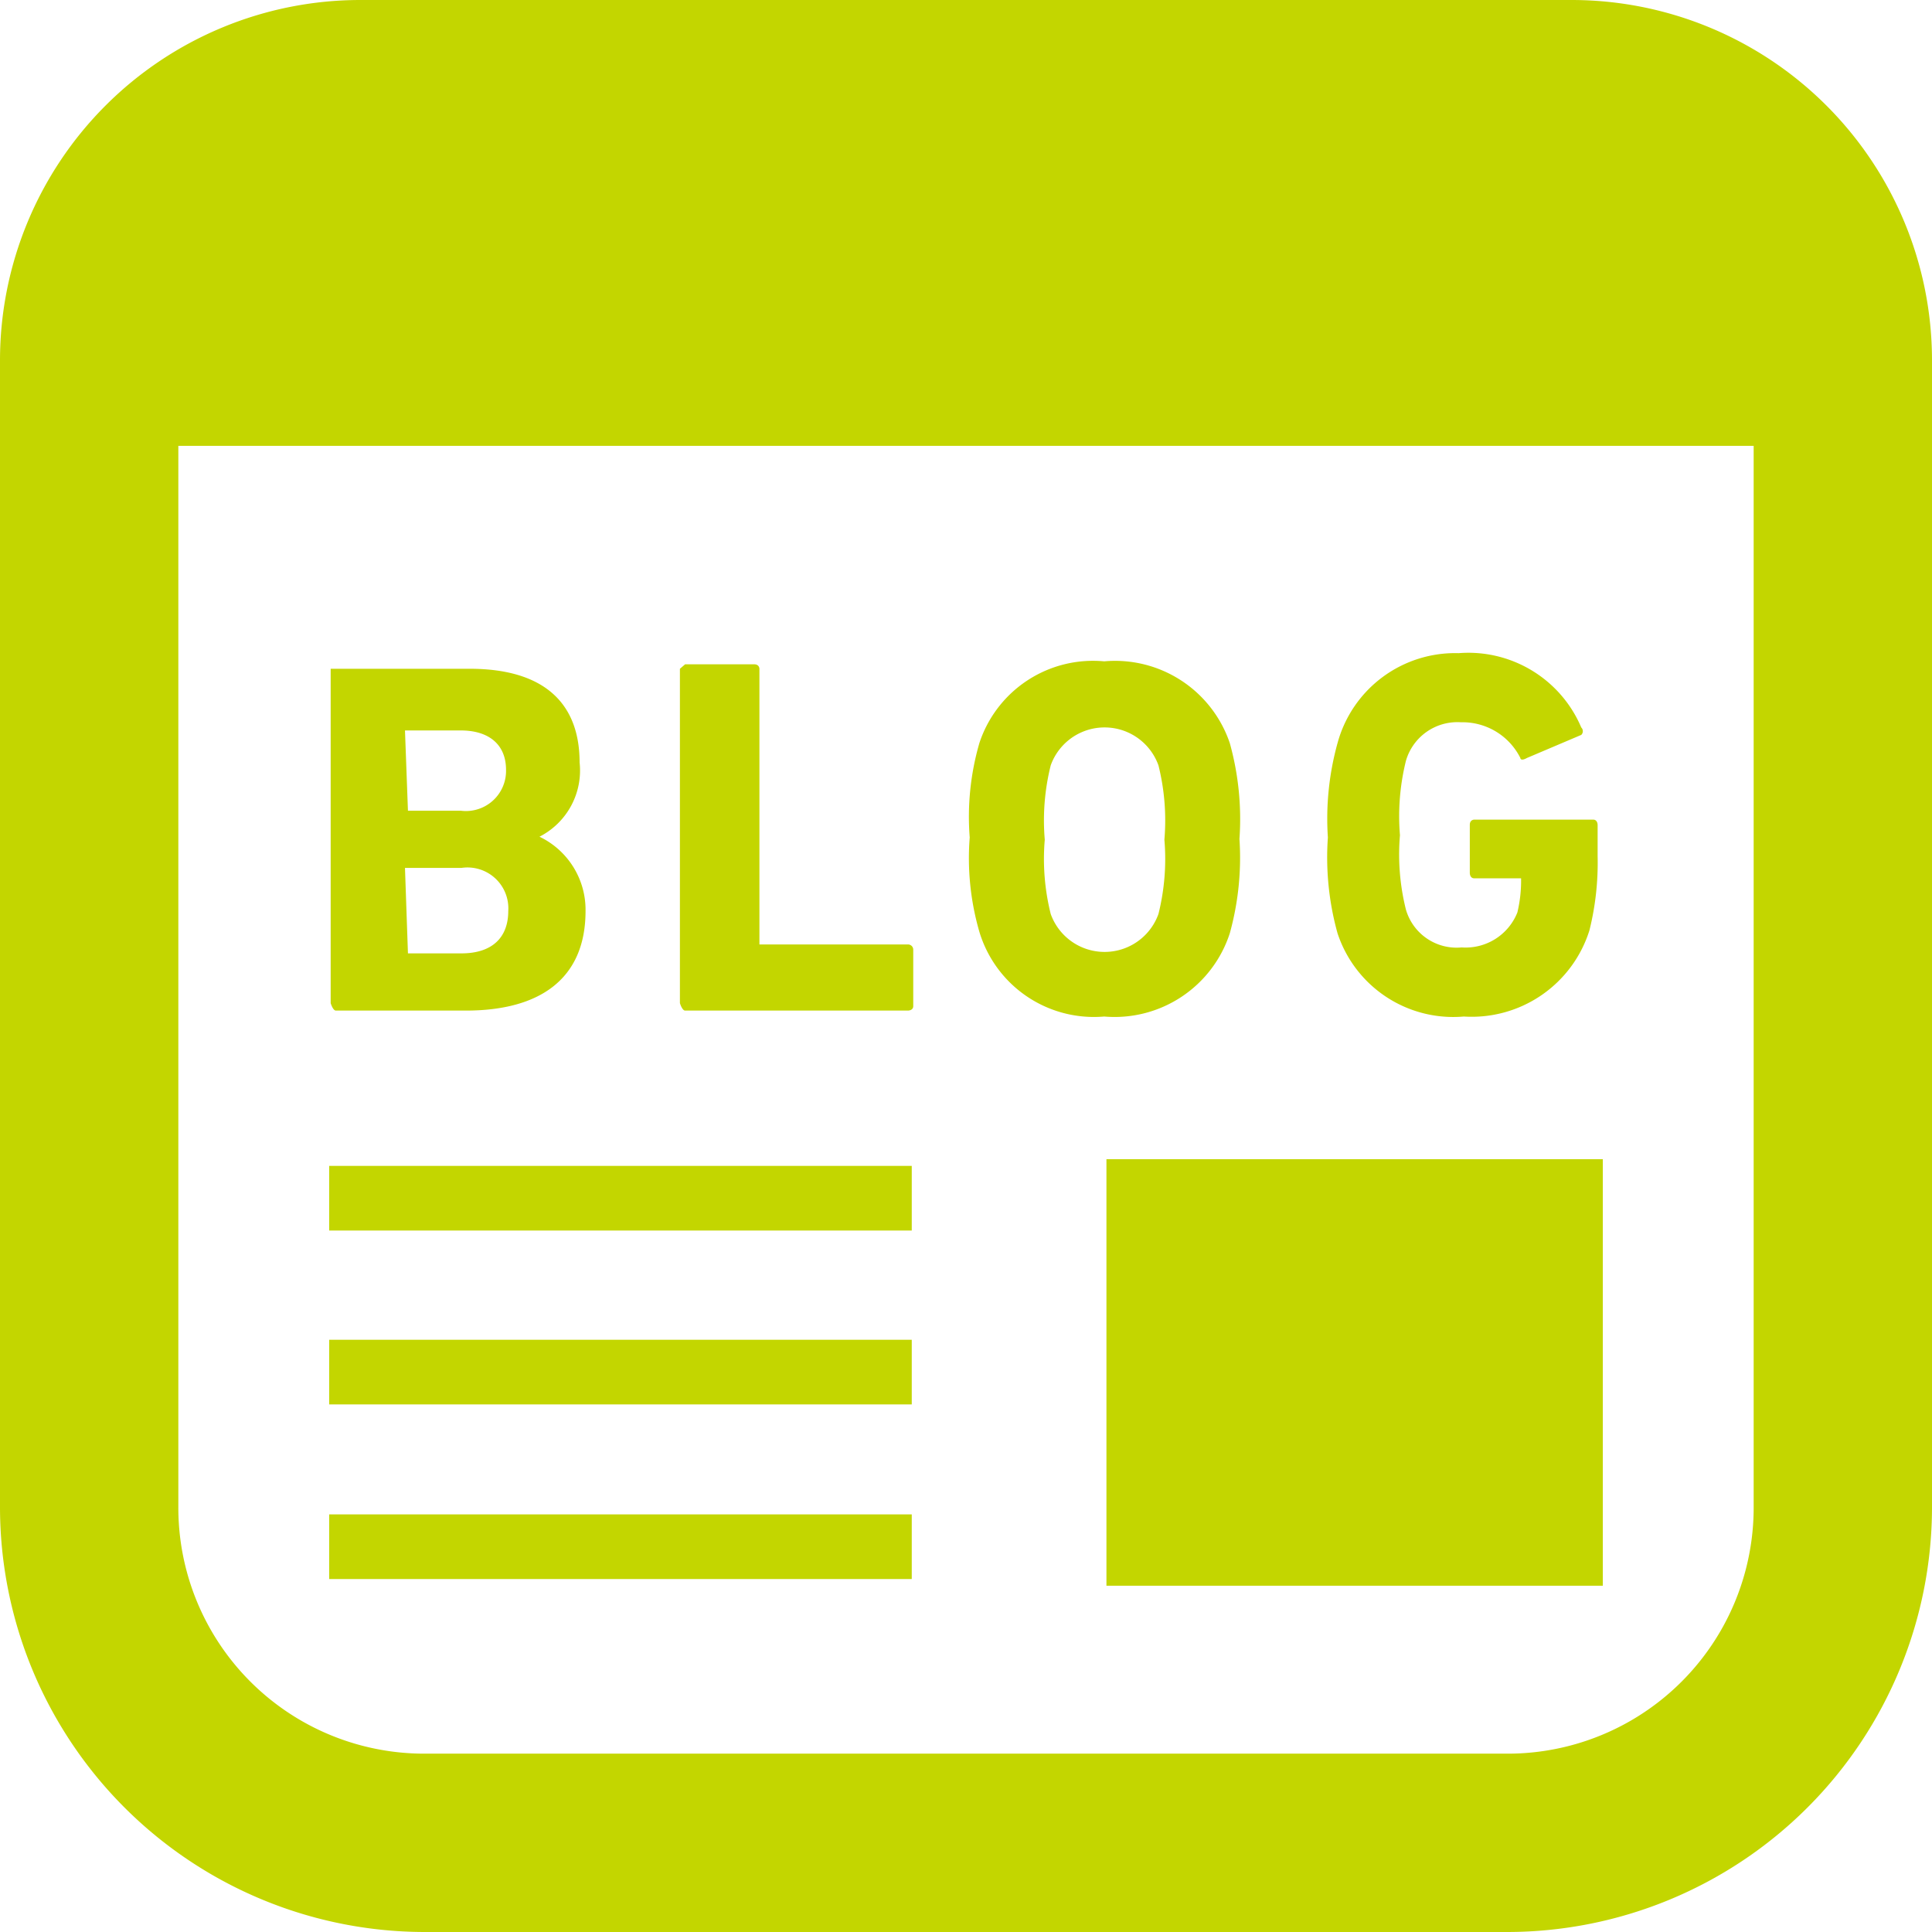 <svg xmlns="http://www.w3.org/2000/svg" viewBox="0 0 26 26"><defs><style>.cls-1{fill:#c3d600;}</style></defs><g id="レイヤー_2" data-name="レイヤー 2"><g id="紹介欄"><rect class="cls-1" x="14.89" y="15.6" width="6.68" height="5.74"/><rect class="cls-1" x="4.43" y="15.69" width="7.84" height="0.87"/><rect class="cls-1" x="4.43" y="20.38" width="7.84" height="0.87"/><rect class="cls-1" x="4.43" y="18.03" width="7.84" height="0.87"/><path class="cls-1" d="M21.15,0H4.85A4.85,4.85,0,0,0,0,4.85V20.28A5.72,5.72,0,0,0,5.73,26H20.28A5.72,5.72,0,0,0,26,20.28V4.85A4.85,4.85,0,0,0,21.15,0ZM23.6,20.28a3.31,3.31,0,0,1-3.32,3.32H5.73A3.31,3.31,0,0,1,2.4,20.28V6H23.6V20.28Z"/><path class="cls-1" d="M4.52,13.6H6.27c1,0,1.61-.43,1.61-1.34a1.09,1.09,0,0,0-.62-1v0a1,1,0,0,0,.54-1C7.8,9.47,7.33,9,6.32,9H4.52S4.45,9,4.45,9v4.5S4.48,13.6,4.52,13.6Zm.93-3.77s0,0,0,0H6.2c.38,0,.61.19.61.53a.54.54,0,0,1-.61.55H5.49a0,0,0,0,1,0,0Zm0,1.85s0,0,0,0h.76a.55.55,0,0,1,.63.58c0,.36-.22.57-.63.57H5.49s0,0,0,0Z"/><path class="cls-1" d="M9.22,13.6h3s.07,0,.07-.06v-.76a.07.07,0,0,0-.07-.07h-2s0,0,0,0V9s0-.06-.07-.06H9.22S9.15,9,9.15,9v4.5S9.18,13.6,9.22,13.6Z"/><path class="cls-1" d="M14.86,13.68a1.63,1.63,0,0,0,1.69-1.12,3.81,3.81,0,0,0,.13-1.27A3.81,3.81,0,0,0,16.55,10,1.63,1.63,0,0,0,14.86,8.9,1.61,1.61,0,0,0,13.18,10a3.56,3.56,0,0,0-.13,1.27,3.56,3.56,0,0,0,.13,1.27A1.61,1.61,0,0,0,14.86,13.68Zm-.72-3.38a.77.77,0,0,1,1.45,0,3.06,3.06,0,0,1,.08,1,3.06,3.06,0,0,1-.08,1,.77.77,0,0,1-1.45,0,3.06,3.06,0,0,1-.08-1A3.06,3.06,0,0,1,14.14,10.3Z"/><path class="cls-1" d="M19.7,13.68a1.66,1.66,0,0,0,1.69-1.16,3.76,3.76,0,0,0,.11-1V11.1s0-.07-.06-.07h-1.6s-.06,0-.06.07v.65s0,.07.06.07h.63s0,0,0,0a1.83,1.83,0,0,1-.05.46.75.75,0,0,1-.75.47.71.71,0,0,1-.75-.51,3.06,3.06,0,0,1-.08-1,3.1,3.1,0,0,1,.08-1,.72.72,0,0,1,.74-.52.87.87,0,0,1,.8.48s0,.05.09,0l.73-.31a.07.07,0,0,0,0-.1,1.65,1.65,0,0,0-1.65-1A1.64,1.64,0,0,0,18,10a3.81,3.81,0,0,0-.13,1.27A3.81,3.81,0,0,0,18,12.56,1.64,1.64,0,0,0,19.7,13.68Z"/></g></g></svg>